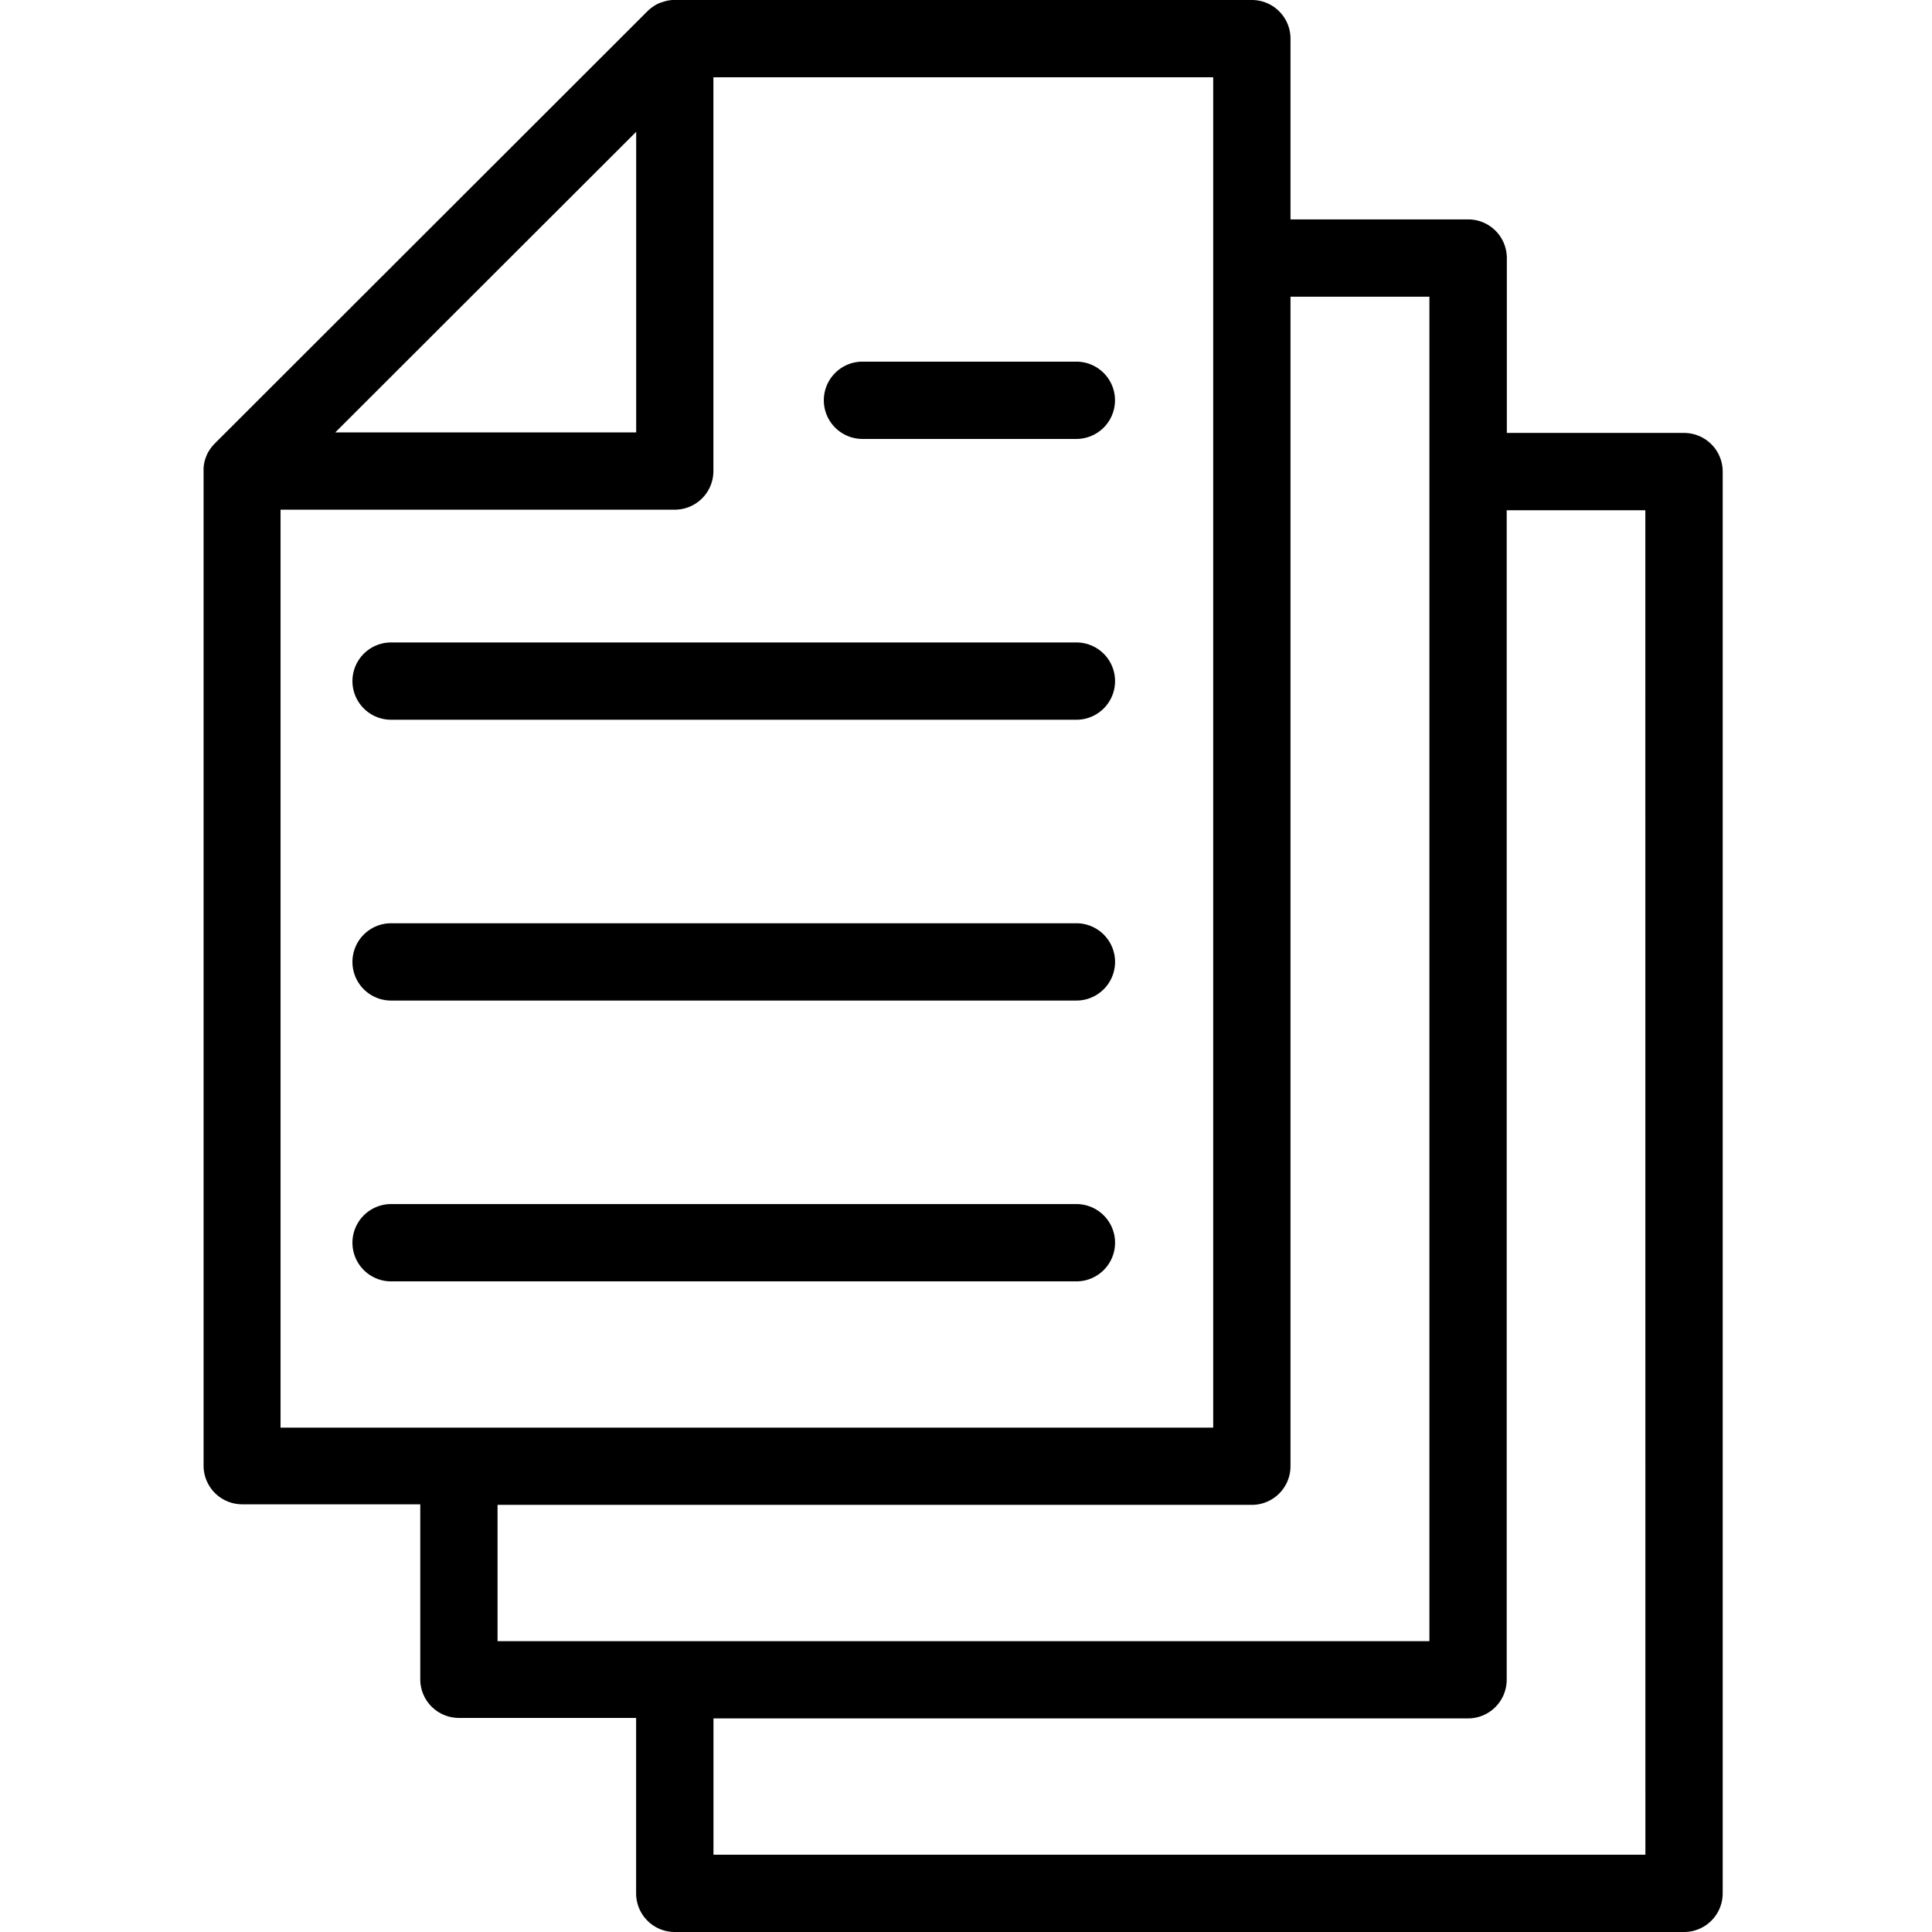 <?xml version="1.0" encoding="UTF-8"?> <svg xmlns="http://www.w3.org/2000/svg" id="pictos" viewBox="0 0 283.46 283.46"><title>MV23fev_exeCARMILApictoServiceMarch_N_</title><path d="M247.08,63.52h-26V37.86a5.67,5.67,0,0,0-5.67-5.67H189.34V5.67A5.67,5.67,0,0,0,183.67,0h-85a5.71,5.71,0,0,0-.7.09h0a5.6,5.6,0,0,0-.73.2L97,.36a5.64,5.64,0,0,0-.65.28l0,0a5.66,5.66,0,0,0-.63.4l-.14.1a5.68,5.68,0,0,0-.57.49h0L31.48,65.1h0a5.69,5.69,0,0,0-.49.57l-.1.14a5.66,5.66,0,0,0-.4.63l0,0a5.66,5.66,0,0,0-.28.64l-.05.14a5.61,5.61,0,0,0-.2.73v0a5.67,5.67,0,0,0-.09.7c0,.07,0,.13,0,.2s0,.13,0,.19v146a5.67,5.67,0,0,0,5.67,5.67H61.66v25.67a5.67,5.67,0,0,0,5.67,5.67h26V277.8A5.67,5.67,0,0,0,99,283.46H247.08a5.67,5.67,0,0,0,5.67-5.67V69.19A5.67,5.67,0,0,0,247.08,63.52ZM93.34,19.34v44.1H49.19ZM41.16,74.78H99a5.67,5.67,0,0,0,5.67-5.67V11.34H178V209.46H41.16ZM73,220.79H183.67a5.67,5.67,0,0,0,5.67-5.67V43.53h20.38V240.79H73Zm168.41,51.33H104.68v-20H215.39a5.67,5.67,0,0,0,5.67-5.67V74.86h20.34Z"></path><path d="M57.38,105.6H157.93a5.67,5.67,0,0,0,0-11.34H57.38a5.67,5.67,0,0,0,0,11.34Z"></path><path d="M126.54,64.4h31.38a5.67,5.67,0,1,0,0-11.34H126.54a5.67,5.67,0,1,0,0,11.34Z"></path><path d="M57.38,146.8H157.93a5.67,5.67,0,1,0,0-11.34H57.38a5.67,5.67,0,0,0,0,11.34Z"></path><path d="M163.6,182.33a5.67,5.67,0,0,0-5.67-5.67H57.38a5.67,5.67,0,0,0,0,11.34H157.93A5.67,5.67,0,0,0,163.6,182.33Z"></path></svg> 